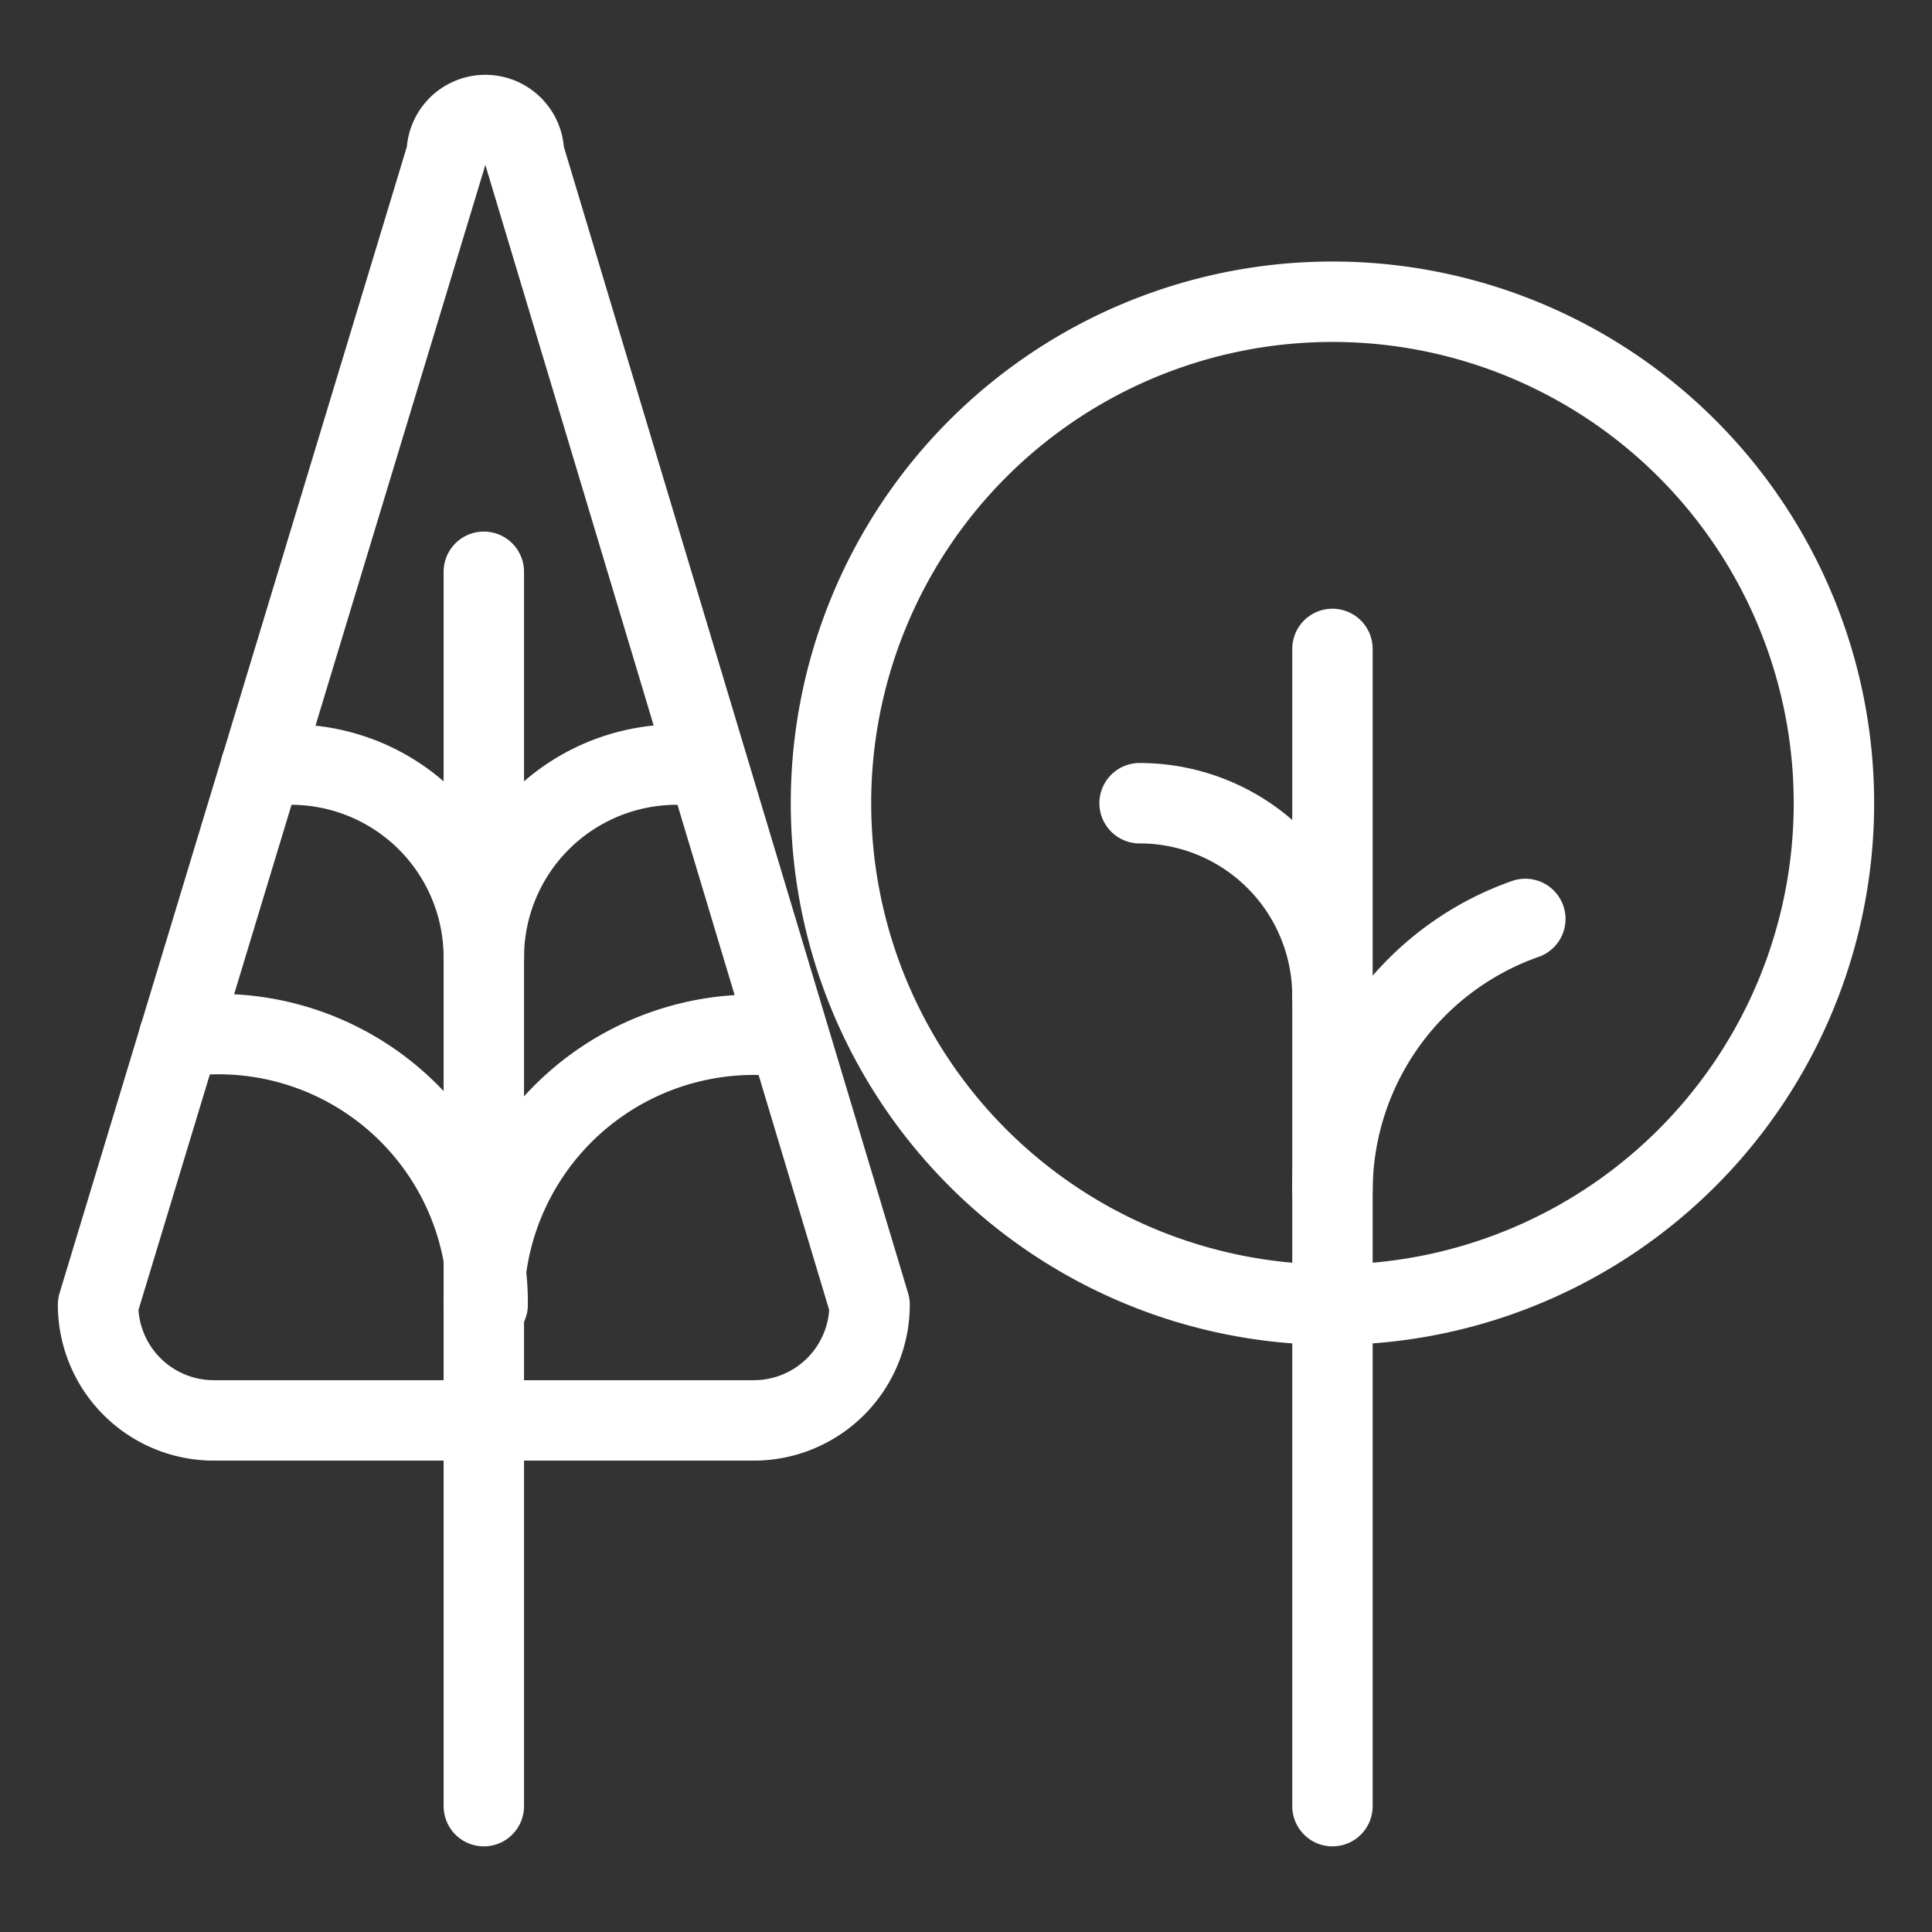 <svg xmlns="http://www.w3.org/2000/svg" viewBox="-1.665 -1.665 80 80" height="80" width="80"><rect x="-1.665" y="-1.665" width="80" height="80" fill="#333333" stroke="none"/><g><path d="M34.342 52.359a4.792 4.792 0 0 1 -4.792 4.792h-22.362a4.792 4.792 0 0 1 -4.792 -4.792L16.835 4.696a1.597 1.597 0 0 1 3.195 0Z" fill="none" stroke="#ffffff" stroke-linecap="round" stroke-linejoin="round" stroke-width="3.33"></path><path d="M18.369 52.359a11.181 11.181 0 0 1 12.619 -11.085" fill="none" stroke="#ffffff" stroke-linecap="round" stroke-linejoin="round" stroke-width="3.33"></path><path d="M5.75 41.274a11.149 11.149 0 0 1 12.778 11.085" fill="none" stroke="#ffffff" stroke-linecap="round" stroke-linejoin="round" stroke-width="3.33"></path><path d="M18.369 37.984a7.986 7.986 0 0 1 9.232 -7.891" fill="none" stroke="#ffffff" stroke-linecap="round" stroke-linejoin="round" stroke-width="3.33"></path><path d="M9.137 30.093a7.986 7.986 0 0 1 9.232 7.891" fill="none" stroke="#ffffff" stroke-linecap="round" stroke-linejoin="round" stroke-width="3.33"></path><path d="M32.744 31.594a20.765 20.765 0 1 0 41.53 0 20.765 20.765 0 1 0 -41.53 0" fill="none" stroke="#ffffff" stroke-linecap="round" stroke-linejoin="round" stroke-width="3.33"></path><path d="M53.509 47.567a11.948 11.948 0 0 1 7.986 -11.181" fill="none" stroke="#ffffff" stroke-linecap="round" stroke-linejoin="round" stroke-width="3.33"></path><path d="M45.523 31.594a7.986 7.986 0 0 1 7.986 7.986" fill="none" stroke="#ffffff" stroke-linecap="round" stroke-linejoin="round" stroke-width="3.33"></path><path d="m53.509 73.124 0 -47.919" fill="none" stroke="#ffffff" stroke-linecap="round" stroke-linejoin="round" stroke-width="3.33"></path><path d="m18.369 73.124 0 -51.113" fill="none" stroke="#ffffff" stroke-linecap="round" stroke-linejoin="round" stroke-width="3.33"></path></g></svg>